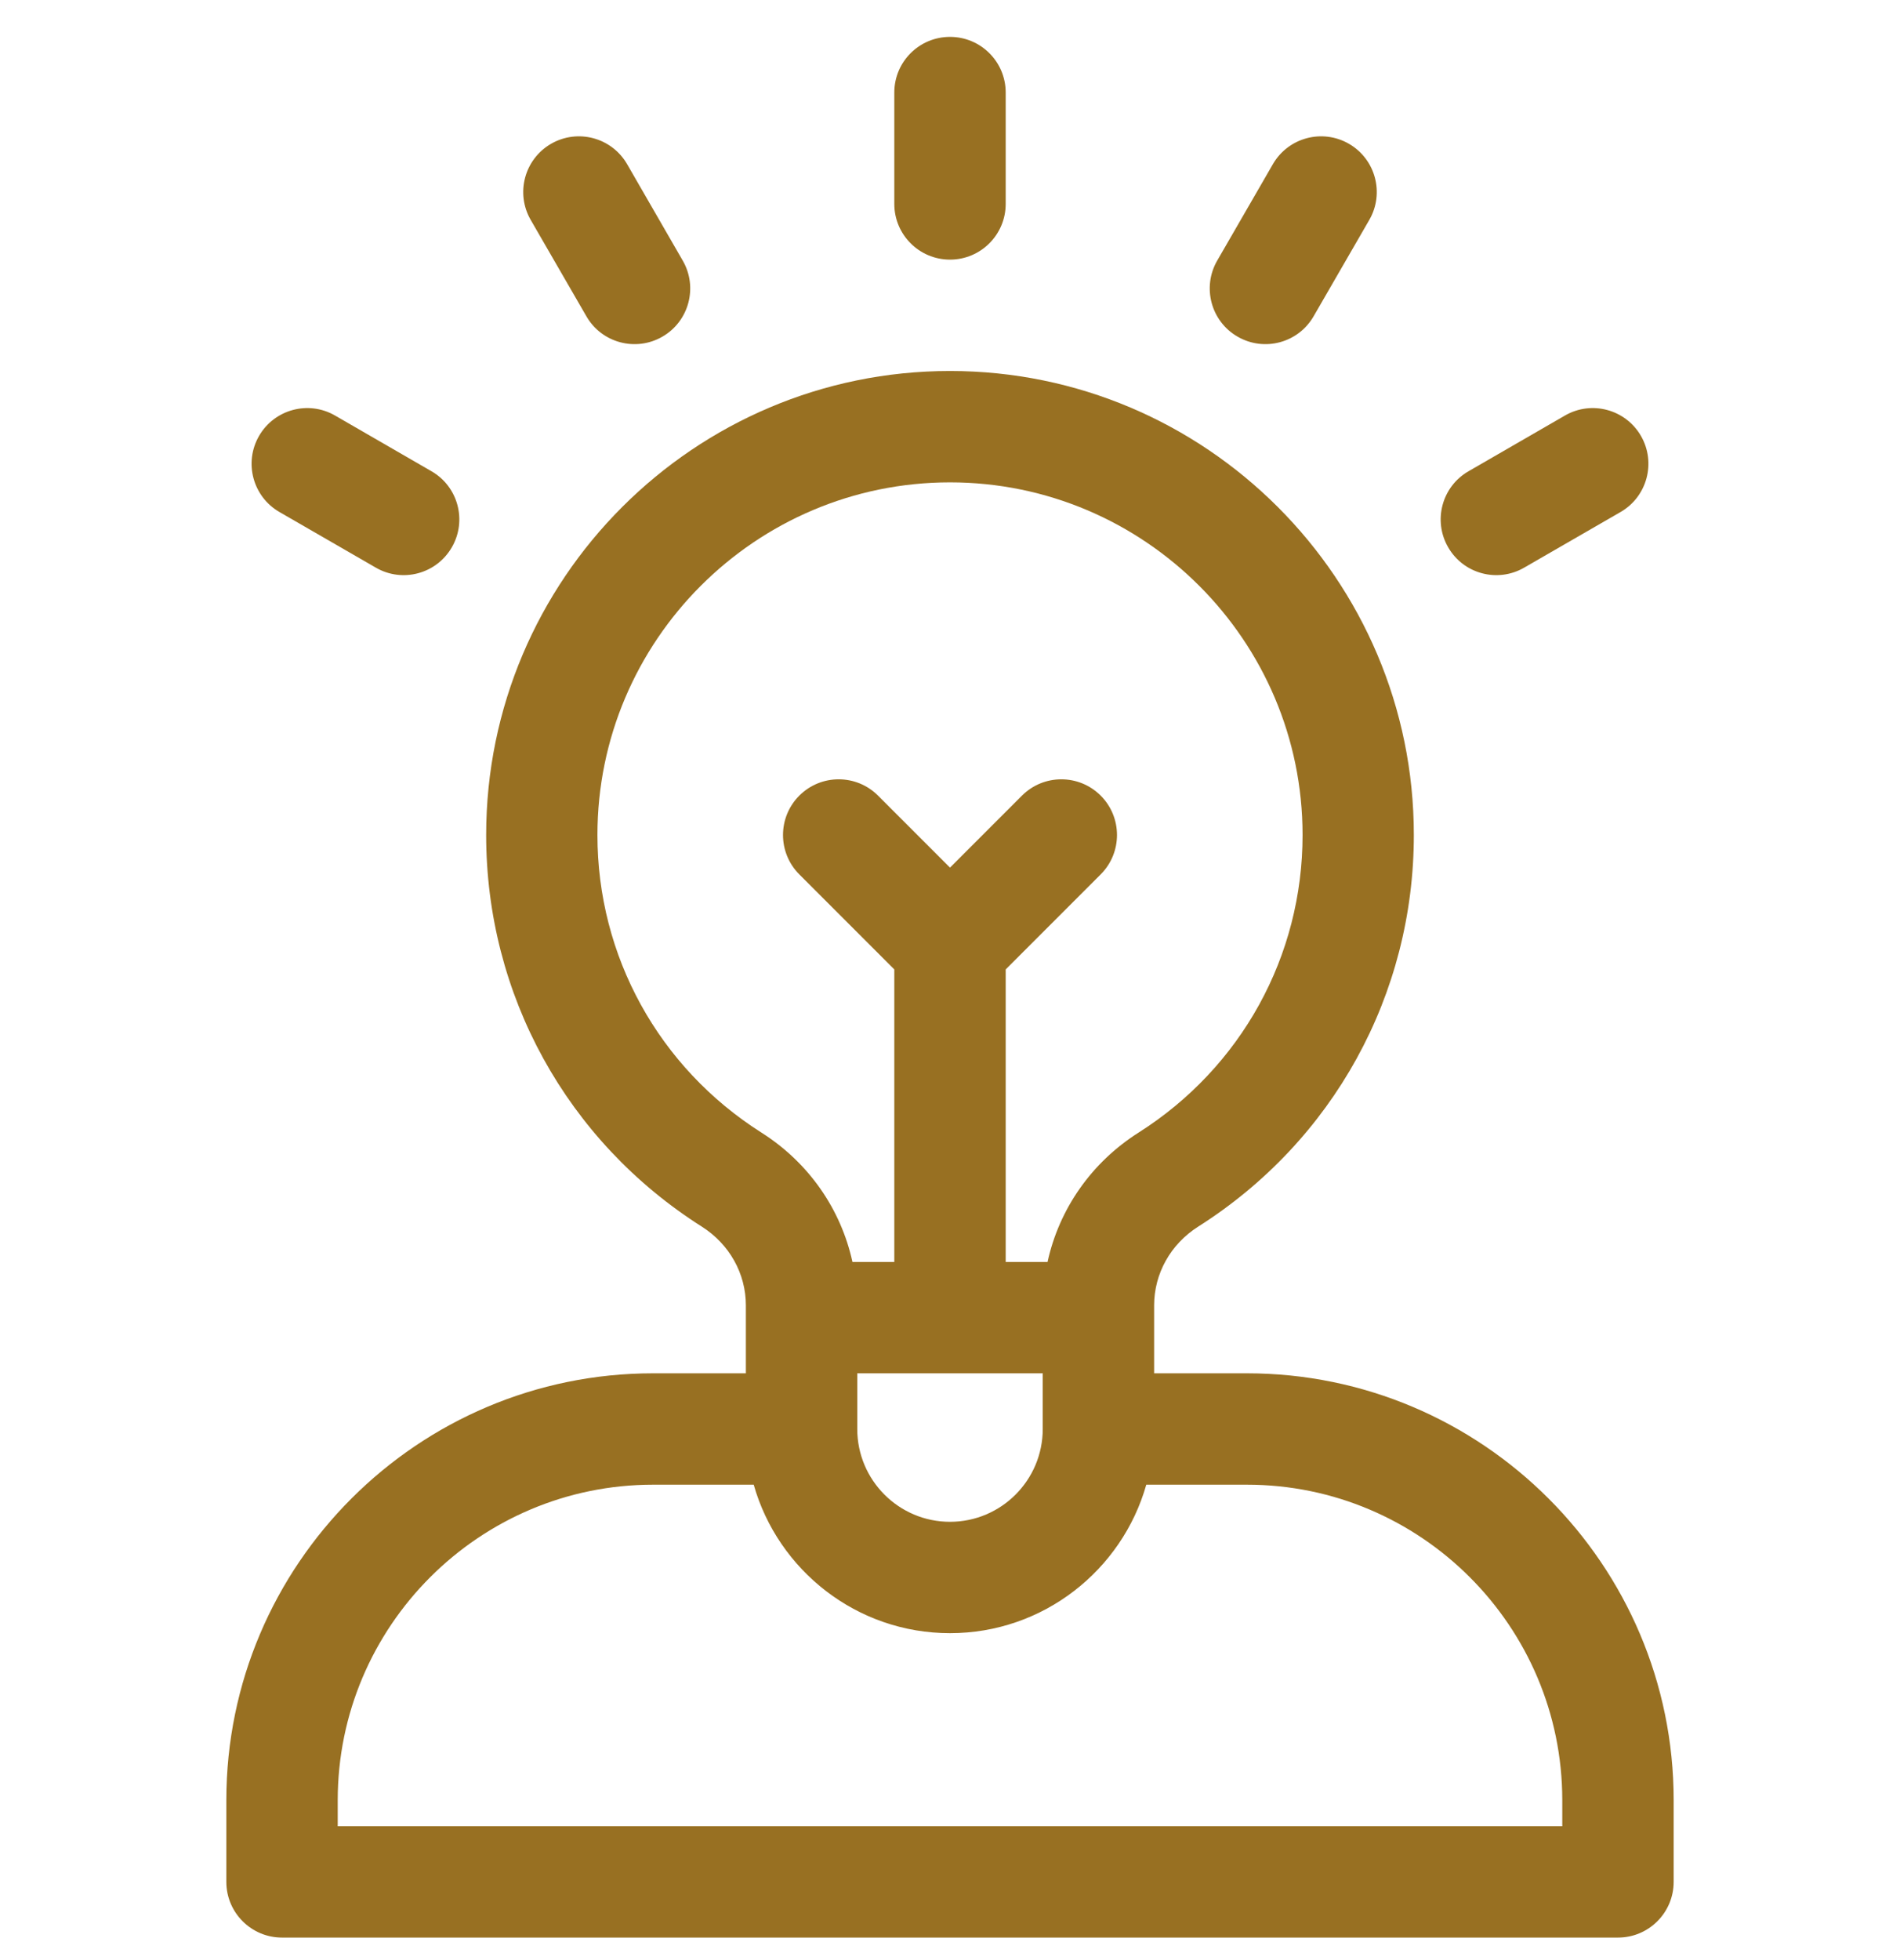 <svg width="32" height="33" viewBox="0 0 32 33" fill="none" xmlns="http://www.w3.org/2000/svg">
<g clip-path="url(#clip0_24_178)">
<path d="M21 23.121H19.438V21.977C19.438 21.442 19.715 20.947 20.179 20.652C22.454 19.21 23.812 16.745 23.812 14.058C23.812 9.75 20.308 6.246 16 6.246C11.692 6.246 8.188 9.75 8.188 14.058C8.188 16.745 9.546 19.21 11.821 20.652C12.285 20.947 12.562 21.442 12.562 21.977V23.121H11C7.037 23.121 3.812 26.345 3.812 30.308V31.683C3.812 32.201 4.232 32.621 4.75 32.621H27.25C27.768 32.621 28.188 32.201 28.188 31.683V30.308C28.188 26.345 24.963 23.121 21 23.121ZM10.062 14.058C10.062 10.784 12.726 8.121 16 8.121C19.274 8.121 21.938 10.784 21.938 14.058C21.938 16.099 20.905 17.972 19.175 19.069C18.379 19.574 17.837 20.358 17.643 21.246H16.938V16.321L18.538 14.721C18.904 14.355 18.904 13.761 18.538 13.395C18.172 13.029 17.578 13.029 17.212 13.395L16 14.607L14.788 13.395C14.422 13.029 13.828 13.029 13.462 13.395C13.096 13.761 13.096 14.355 13.462 14.721L15.062 16.321V21.246H14.357C14.163 20.358 13.621 19.574 12.825 19.069C11.095 17.972 10.062 16.099 10.062 14.058ZM17.562 23.121V24.058C17.562 24.92 16.862 25.621 16 25.621C15.138 25.621 14.438 24.92 14.438 24.058V23.121H17.562ZM26.312 30.746H5.688V30.308C5.688 27.379 8.071 24.996 11 24.996H12.694C13.103 26.437 14.43 27.496 16 27.496C17.57 27.496 18.897 26.437 19.306 24.996H21C23.929 24.996 26.312 27.379 26.312 30.308V30.746Z" fill="#987022"/>
<path d="M16 4.371C16.518 4.371 16.938 3.951 16.938 3.433V1.558C16.938 1.04 16.518 0.621 16 0.621C15.482 0.621 15.062 1.04 15.062 1.558V3.433C15.062 3.951 15.482 4.371 16 4.371Z" fill="#987022"/>
<path d="M9.876 5.325C10.134 5.774 10.708 5.927 11.156 5.668C11.604 5.41 11.758 4.836 11.499 4.388L10.562 2.764C10.303 2.316 9.73 2.162 9.281 2.421C8.833 2.68 8.679 3.253 8.938 3.702L9.876 5.325Z" fill="#987022"/>
<path d="M4.706 8.62L6.33 9.557C6.778 9.816 7.351 9.663 7.61 9.214C7.869 8.766 7.716 8.192 7.267 7.934L5.643 6.996C5.195 6.737 4.622 6.891 4.363 7.339C4.104 7.788 4.258 8.361 4.706 8.62Z" fill="#987022"/>
<path d="M24.39 9.214C24.648 9.663 25.222 9.816 25.67 9.557L27.294 8.62C27.742 8.361 27.896 7.788 27.637 7.339C27.378 6.891 26.805 6.737 26.357 6.996L24.733 7.934C24.284 8.192 24.131 8.766 24.39 9.214Z" fill="#987022"/>
<path d="M20.844 5.668C21.292 5.927 21.865 5.774 22.124 5.325L23.062 3.702C23.321 3.253 23.167 2.68 22.719 2.421C22.27 2.162 21.697 2.316 21.438 2.764L20.5 4.388C20.242 4.836 20.395 5.41 20.844 5.668Z" fill="#987022"/>
</g>
<defs>
<clipPath id="clip0_24_178">
<rect width="32" height="32" fill="white" transform="translate(0 0.621)"/>
</clipPath>
</defs>
</svg>
